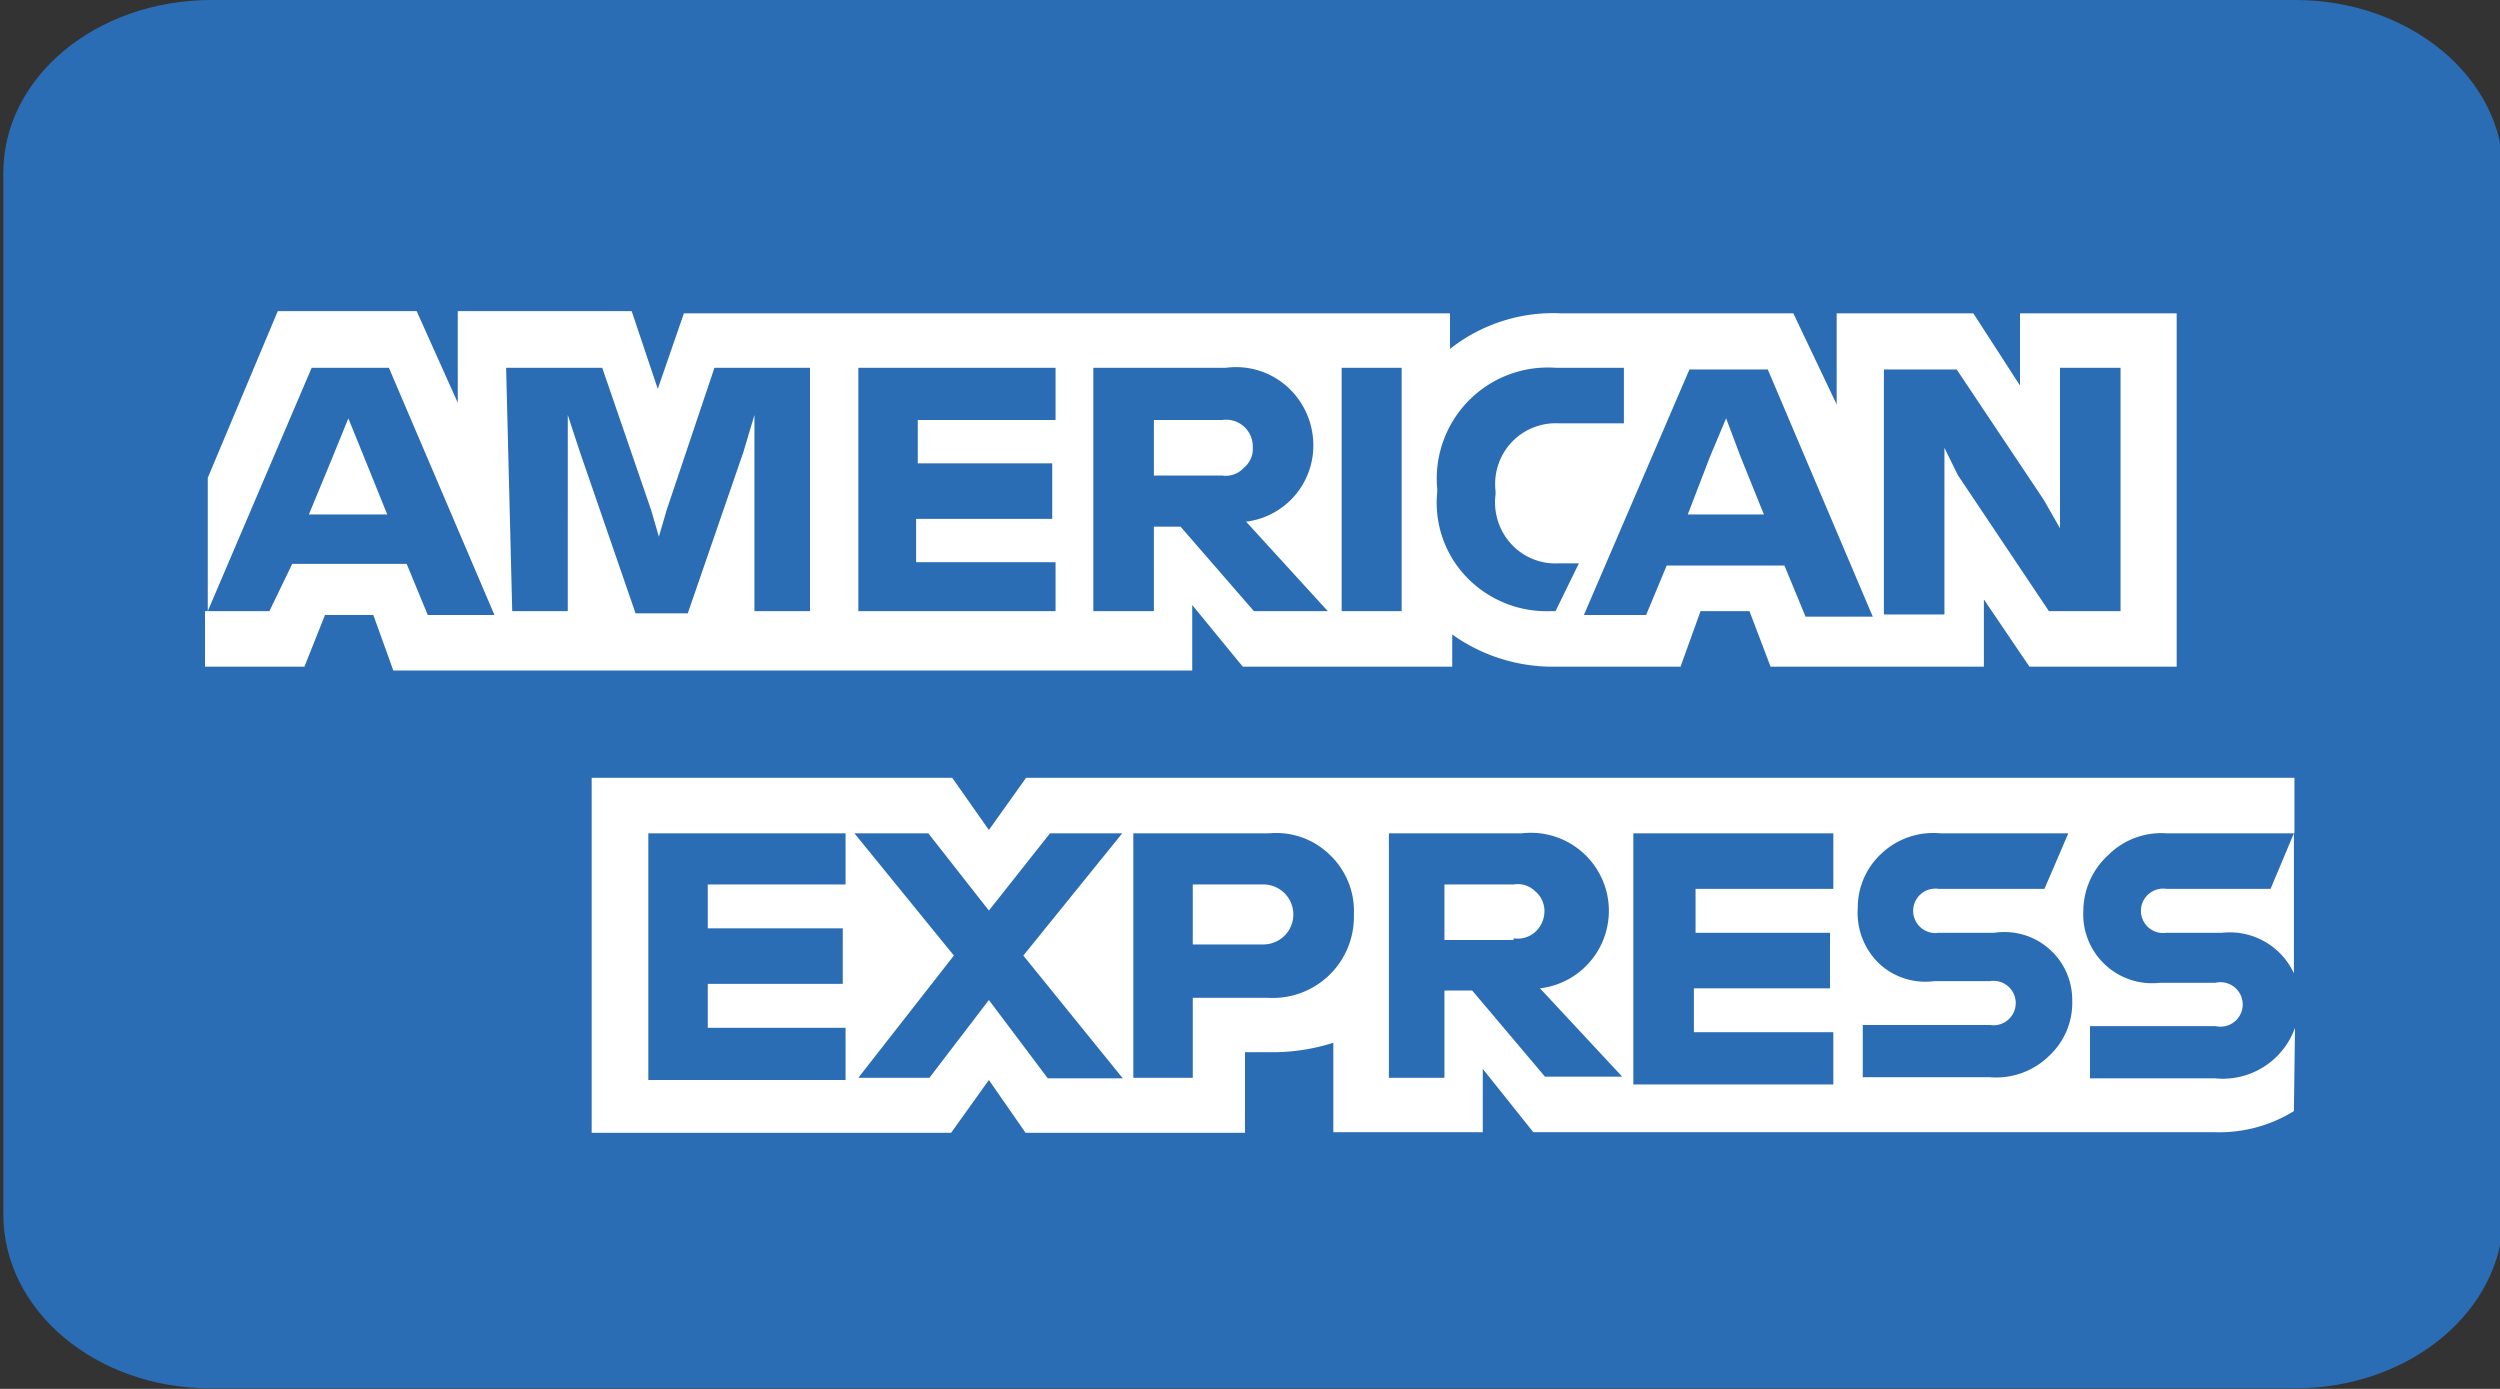 <svg id="Livello_1" data-name="Livello 1" xmlns="http://www.w3.org/2000/svg" viewBox="0 0 45 25"><rect x="0" y="0" width="45" height="25" fill="#333333" stroke="none"/><defs><style>.cls-1{fill:#2a6db5;}.cls-2{fill:#fff;}</style></defs><title>amex</title><path class="cls-1" d="M3.81,0h37.5c2.07,0,3.75,1.4,3.75,3.12V21.86c0,1.73-1.68,3.13-3.75,3.13H3.81C1.73,25,.06,23.59.06,21.86V3.11C.06,1.39,1.73,0,3.81,0Z"/><path class="cls-2" d="M27.25,16.89a.47.47,0,0,0,.39-.12.51.51,0,0,0,.16-.37.46.46,0,0,0-.17-.36.44.44,0,0,0-.38-.12H26v1h1.24Z"/><path class="cls-2" d="M41.31,18.5a1.38,1.38,0,0,1-1.44.91H37.62v-.94h2.26a.4.4,0,1,0,0-.78h-1a1.24,1.24,0,0,1-1.38-1.3,1.37,1.37,0,0,1,.45-1A1.35,1.35,0,0,1,39,15h2.3V14H18.47l-.67.94L17.14,14H10.65v6.39h6.47l.68-.95.66.95h3.95V18.94h.44A3.63,3.63,0,0,0,24,18.77v1.61h2.69V19.24l.91,1.14H39.87A2.56,2.56,0,0,0,41.29,20M15.22,15.92H12.74v.79h2.43v1H12.74v.79h2.48v.94H11.67V15h3.55Zm18.64-.55A1.36,1.36,0,0,1,34.93,15h2.3L36.8,16H34.9a.4.4,0,1,0,0,.79h1v0A1.22,1.22,0,0,1,37.3,18,1.3,1.3,0,0,1,36.89,19a1.36,1.36,0,0,1-1.07.39H33.53v-.94h2.29a.4.4,0,1,0,0-.79h-1a1.22,1.22,0,0,1-1-.32,1.27,1.27,0,0,1-.38-1A1.32,1.32,0,0,1,33.86,15.37ZM29.4,15H33V16l-2.48,0v.79h2.42v1H30.49v.79H33v.94H29.4ZM25,15h2.39a1.4,1.4,0,1,1,.33,2.79l1.48,1.59H27.81L26.5,17.83H26V19.4H25ZM20.4,15h2.44v0a1.38,1.38,0,0,1,1.1.39,1.4,1.4,0,0,1,.43,1.08,1.46,1.46,0,0,1-1.56,1.49H21.47V19.4H20.4Zm-.2,0L18.42,17.2l1.79,2.21H18.86L17.8,18,16.73,19.4H15.45l1.72-2.2L15.38,15h1.33l1.09,1.39L18.9,15Z"/><polygon class="cls-2" points="6.55 8.22 6.27 7.53 5.99 8.22 5.56 9.26 6.97 9.26 6.55 8.22"/><path class="cls-2" d="M5.85,11.07h.87l.36,1H21.46V10.89L22.37,12h3.77v-.58A3.11,3.11,0,0,0,28,12h2.25l.36-1h.88l.38,1h3.84V10.79L36.53,12h2.65V5.64H36.36v1.3l-.84-1.3H33.06V7.28l-.78-1.64H28.1a3,3,0,0,0-2,.64V5.64H12.31L11.84,7,11.37,5.6H8.24V7.25L7.5,5.6H5l-1.26,3V11L5.61,6.62H7L8.9,11.07H7.7l-.38-.92H5.26L4.85,11H3.69v1H5.48ZM33.91,6.65h1.31L36.79,9l.29.51V6.62h1.09V11H36.88L35.24,8.55,35,8.06v3H33.91Zm-2.09,0,1.89,4.45H32.5l-.38-.92H30l-.37.89H28.51l1.9-4.42ZM25.87,8.86V8.8A2,2,0,0,1,28,6.62h1.23v1H28.06a1.09,1.09,0,0,0-.85.34,1.1,1.1,0,0,0-.29.88v.06a1.11,1.11,0,0,0,.28.89,1.08,1.08,0,0,0,.86.35h.36L28,11h-.07a2,2,0,0,1-1.53-.61A1.93,1.93,0,0,1,25.87,8.86ZM24.15,6.62h1.08V11H24.15Zm-4.47,0h2.39a1.38,1.38,0,0,1,1.1.34A1.42,1.42,0,0,1,23.64,8a1.38,1.38,0,0,1-1.21,1.39L23.9,11H22.57L21.25,9.48h-.48V11H19.68Zm-4.23,0H19v.94l-2.48,0v.78h2.42v1H16.49v.78H19V11H15.45Zm-6.34,0h1.73l.88,2.56.14.48L12,9.18l.86-2.56h1.72V11h-1V7.47l-.2.67-1,2.9h-.94l-1-2.9-.22-.67V11h-1Z"/><polygon class="cls-2" points="31.33 8.22 31.07 7.53 30.78 8.22 30.38 9.26 31.75 9.26 31.33 8.22"/><path class="cls-2" d="M39,16l0,0a.4.4,0,1,0,0,.79H40a1.27,1.27,0,0,1,1.29.73V15l-.42,1Z"/><path class="cls-2" d="M22.74,17a.54.54,0,1,0,0-1.08H21.47V17h1.27Z"/><path class="cls-2" d="M22.39,8.42a.44.44,0,0,0,.16-.37A.48.48,0,0,0,22,7.56H20.77v1H22A.44.44,0,0,0,22.39,8.42Z"/></svg>